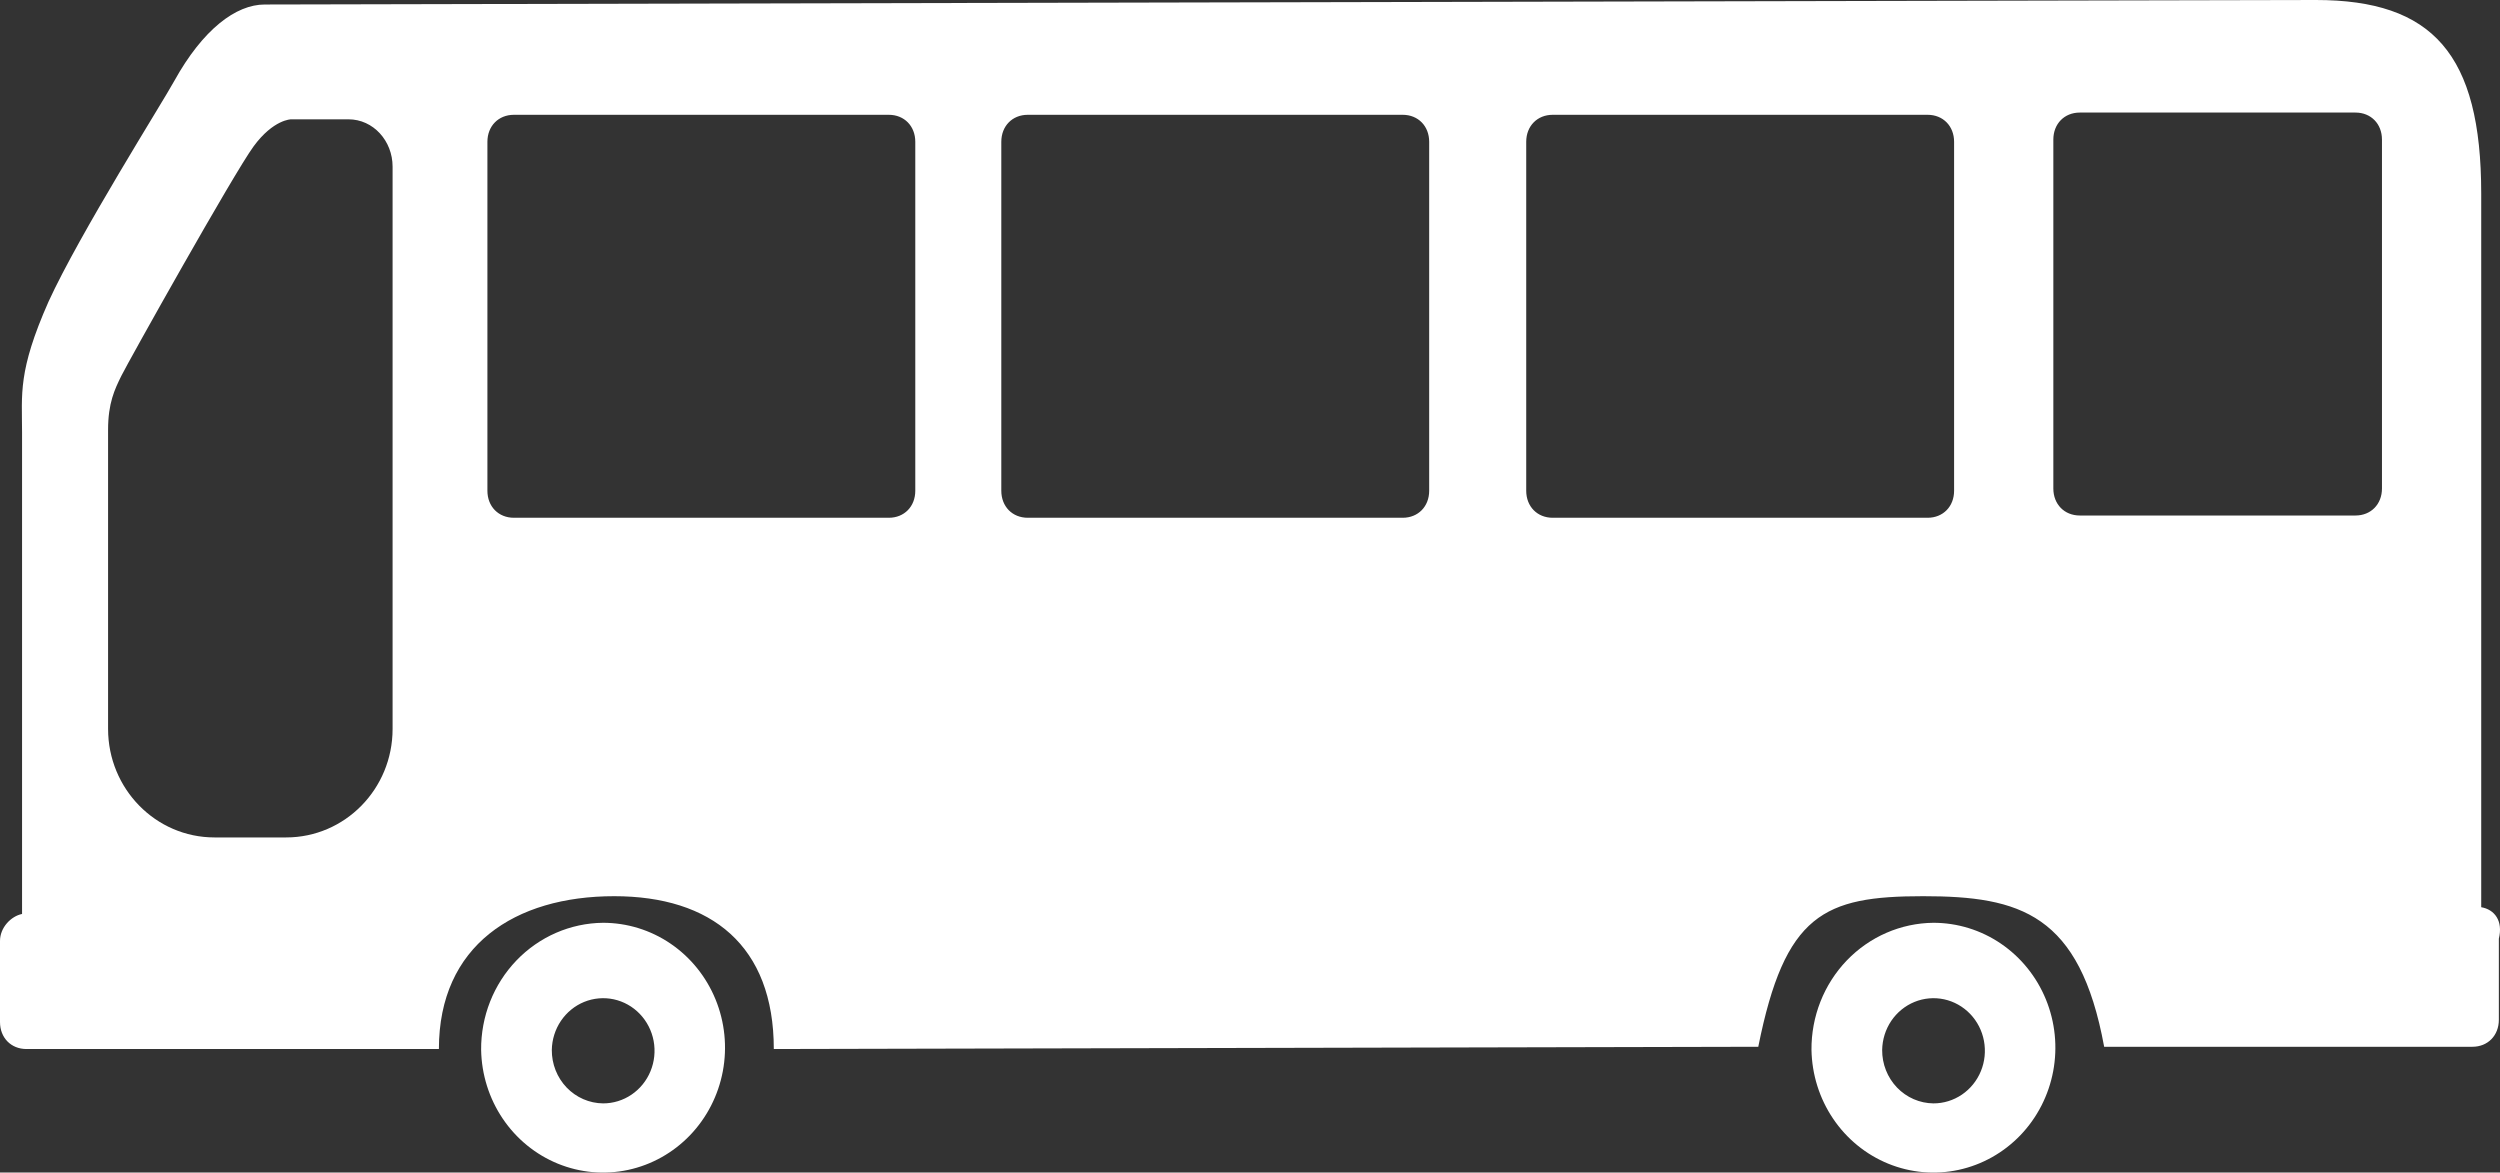 <svg width="113" height="53" viewBox="0 0 113 53" fill="none" xmlns="http://www.w3.org/2000/svg">
<rect x="0" y="0" width="113" height="53" fill="#333333" stroke="none"/>
<path d="M112.151 41.006V8.751C112.151 2.442 109.957 0 104.674 0L11.963 0.204C10.667 0.204 9.171 1.323 7.875 3.663C7.377 4.579 3.589 10.582 2.193 13.635C0.798 16.789 0.997 17.806 0.997 19.536V41.311C0.498 41.413 0 41.922 0 42.532V46.195C0 46.907 0.498 47.416 1.196 47.416H19.838C19.838 42.736 23.274 40.508 27.76 40.508C32.147 40.508 34.976 42.736 34.976 47.416L79.474 47.314C80.676 41.311 82.443 40.508 86.929 40.508C91.316 40.508 94.007 41.311 95.108 47.314H111.752C112.45 47.314 112.948 46.806 112.948 46.093V42.43C113.148 41.616 112.749 41.108 112.151 41.006ZM17.745 7.53C17.745 8.133 17.745 24.524 17.745 32.95C17.745 35.661 15.591 37.852 12.934 37.852H9.695C7.039 37.852 4.885 35.656 4.885 32.944C4.885 27.785 4.885 20.292 4.885 19.434C4.885 18.213 5.184 17.603 5.483 16.992C5.782 16.382 10.567 7.835 11.464 6.614C12.361 5.393 13.159 5.393 13.159 5.393H15.748C16.879 5.393 17.745 6.375 17.745 7.53ZM41.371 22.182C41.371 22.894 40.873 23.403 40.175 23.403H23.228C22.53 23.403 22.031 22.894 22.031 22.182V6.41C22.031 5.698 22.53 5.189 23.228 5.189H40.175C40.873 5.189 41.371 5.698 41.371 6.41V22.182ZM64.599 22.182C64.599 22.894 64.1 23.403 63.403 23.403H46.455C45.757 23.403 45.259 22.894 45.259 22.182V6.41C45.259 5.698 45.757 5.189 46.455 5.189H63.403C64.1 5.189 64.599 5.698 64.599 6.41V22.182ZM70.181 23.403C69.484 23.403 68.985 22.894 68.985 22.182V6.41C68.985 5.698 69.484 5.189 70.181 5.189H87.129C87.826 5.189 88.325 5.698 88.325 6.41V22.182C88.325 22.894 87.826 23.403 87.129 23.403H70.181ZM107.665 22.08C107.665 22.792 107.166 23.301 106.468 23.301H94.007C93.309 23.301 92.811 22.792 92.811 22.08V6.309C92.811 5.596 93.309 5.088 94.007 5.088H106.468C107.166 5.088 107.665 5.596 107.665 6.309V22.08Z" fill="white"/>
<path d="M21.747 47.456C21.767 48.568 22.107 49.649 22.724 50.564C23.341 51.479 24.209 52.187 25.218 52.599C26.227 53.011 27.332 53.108 28.394 52.879C29.457 52.65 30.43 52.104 31.191 51.311C31.952 50.517 32.467 49.511 32.672 48.419C32.877 47.327 32.762 46.197 32.342 45.172C31.922 44.146 31.215 43.27 30.311 42.654C29.407 42.038 28.345 41.71 27.259 41.71C25.784 41.724 24.375 42.337 23.342 43.414C22.308 44.492 21.735 45.946 21.747 47.456ZM24.942 47.456C24.95 46.987 25.093 46.531 25.353 46.145C25.613 45.76 25.978 45.461 26.403 45.287C26.828 45.114 27.294 45.073 27.742 45.169C28.19 45.266 28.6 45.496 28.92 45.83C29.241 46.165 29.458 46.589 29.544 47.049C29.63 47.51 29.581 47.986 29.403 48.418C29.226 48.85 28.927 49.218 28.546 49.477C28.164 49.736 27.717 49.874 27.259 49.873C26.952 49.87 26.648 49.805 26.366 49.682C26.083 49.559 25.827 49.38 25.612 49.156C25.397 48.931 25.227 48.666 25.112 48.374C24.997 48.082 24.94 47.77 24.942 47.456Z" fill="white"/>
<path d="M81.879 47.456C81.899 48.568 82.238 49.649 82.856 50.564C83.473 51.479 84.341 52.187 85.35 52.599C86.358 53.011 87.463 53.108 88.526 52.879C89.589 52.65 90.562 52.104 91.323 51.311C92.084 50.517 92.599 49.511 92.804 48.419C93.009 47.327 92.894 46.197 92.474 45.172C92.054 44.146 91.347 43.27 90.443 42.654C89.539 42.038 88.477 41.71 87.391 41.71C85.916 41.724 84.507 42.337 83.473 43.414C82.44 44.492 81.867 45.946 81.879 47.456ZM85.074 47.456C85.082 46.987 85.225 46.531 85.484 46.145C85.744 45.76 86.11 45.461 86.535 45.287C86.96 45.114 87.426 45.073 87.874 45.169C88.322 45.266 88.731 45.496 89.052 45.83C89.373 46.165 89.59 46.589 89.675 47.049C89.761 47.51 89.713 47.986 89.535 48.418C89.358 48.85 89.059 49.218 88.678 49.477C88.296 49.736 87.848 49.874 87.391 49.873C87.084 49.87 86.78 49.805 86.498 49.682C86.215 49.559 85.959 49.38 85.744 49.156C85.529 48.931 85.359 48.666 85.244 48.374C85.129 48.082 85.071 47.77 85.074 47.456Z" fill="white"/>
</svg>
